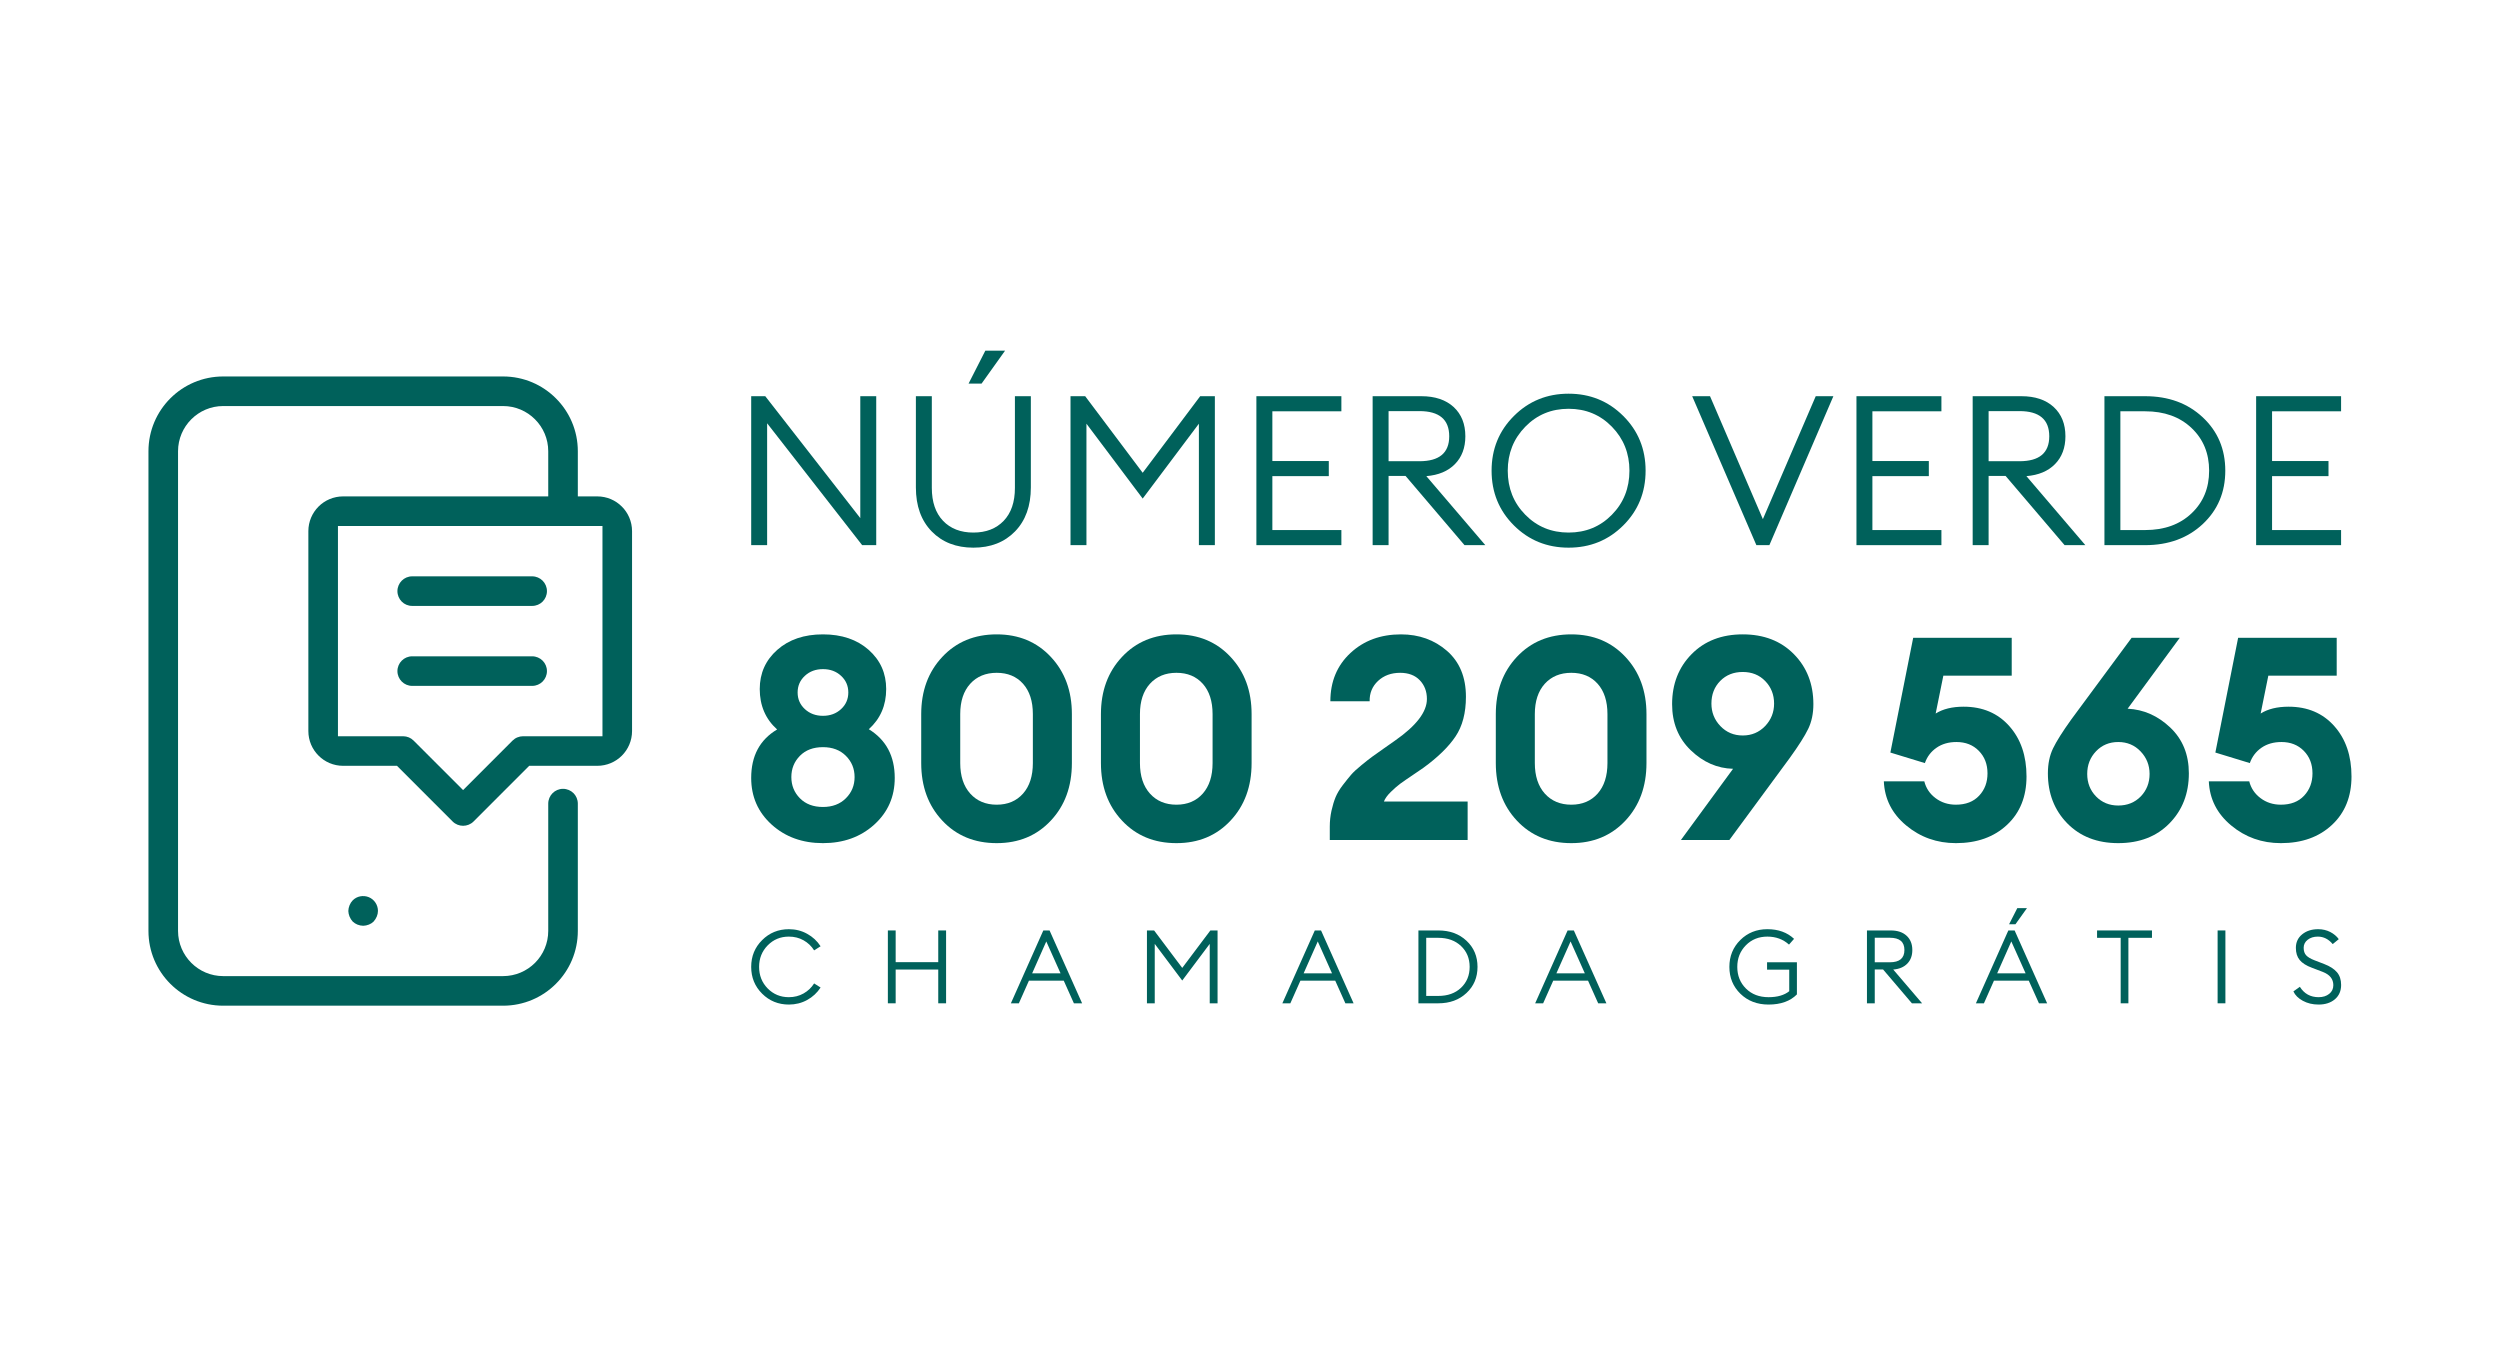 <?xml version="1.0" encoding="UTF-8"?>
<!DOCTYPE svg PUBLIC "-//W3C//DTD SVG 1.1//EN" "http://www.w3.org/Graphics/SVG/1.1/DTD/svg11.dtd">
<!-- Creator: CorelDRAW 2021 (64-Bit) -->
<svg xmlns="http://www.w3.org/2000/svg" xml:space="preserve" width="658px" height="357px" version="1.1" shape-rendering="geometricPrecision" text-rendering="geometricPrecision" image-rendering="optimizeQuality" fill-rule="evenodd" clip-rule="evenodd"
viewBox="0 0 6574200 3563900"
 xmlns:xlink="http://www.w3.org/1999/xlink"
 xmlns:xodm="http://www.corel.com/coreldraw/odm/2003">
 <g id="Layer_x0020_1">
  <rect fill="none" width="6574200" height="3563900"/>
  <g id="_2794710645536">
   <path fill="#00615B" fill-rule="nonzero" d="M2299000 2167000c-36000,32500 -80900,48700 -134900,48700 -53900,0 -98800,-16200 -134800,-48700 -35900,-32500 -53900,-73400 -53900,-122800 0,-58000 22700,-100400 68200,-127400 -30500,-27400 -45700,-62900 -45700,-106300 0,-41500 15300,-75800 46000,-103000 30700,-27200 70800,-40800 120200,-40800 49500,0 89500,13600 120300,40800 30700,27200 46000,61500 46000,103000 0,42900 -15200,78100 -45700,105600 45500,28000 68200,70600 68200,128100 0,49400 -18000,90300 -53900,122800zm-134900 -46400c25000,0 45100,-7700 60300,-22900 15300,-15200 22900,-33800 22900,-55800 0,-21900 -7600,-40500 -22900,-55800 -15200,-15200 -35300,-22800 -60300,-22800 -25400,0 -45600,7600 -60600,22800 -15000,15300 -22500,33900 -22500,55800 0,22000 7500,40600 22500,55800 15000,15200 35200,22900 60600,22900zm-47500 -257300c12700,11700 28600,17600 47500,17600 19000,0 34900,-5900 47600,-17600 12700,-11700 19100,-26300 19100,-43800 0,-17500 -6400,-32100 -19100,-43800 -12700,-11800 -28600,-17600 -47600,-17600 -18900,0 -34800,5800 -47500,17600 -12700,11700 -19100,26300 -19100,43800 0,17500 6400,32100 19100,43800z"/>
   <path id="_1" fill="#00615B" fill-rule="nonzero" d="M2621000 2215700c-58400,0 -106100,-19700 -143000,-59200 -37000,-39400 -55500,-89900 -55500,-151300l0 -128800c0,-60900 18500,-111100 55500,-150500 36900,-39500 84600,-59200 143000,-59200 57900,0 105400,19700 142300,59200 37000,39400 55400,89600 55400,150500l0 128800c0,61400 -18400,111900 -55400,151300 -36900,39500 -84400,59200 -142300,59200zm-69600 -130300c17400,19400 40700,29200 69600,29200 29000,0 52100,-9800 69300,-29200 17200,-19500 25800,-46200 25800,-80200l0 -128800c0,-34000 -8600,-60500 -25800,-79800 -17200,-19200 -40300,-28800 -69300,-28800 -28900,0 -52200,9600 -69600,28800 -17500,19300 -26300,45800 -26300,79800l0 128800c0,34000 8800,60700 26300,80200z"/>
   <path id="_2" fill="#00615B" fill-rule="nonzero" d="M3859400 2106300l0 101100 -362500 0 0 -35200c0,-14400 1500,-28400 4500,-41900 3000,-13500 6600,-25300 10800,-35600 4300,-10200 10600,-20800 19100,-31800 8500,-11000 15700,-20000 21700,-27000 6000,-7000 15100,-15400 27400,-25400 12200,-10000 21600,-17400 28100,-22100 6500,-4800 16700,-12000 30700,-21800 14000,-9700 23700,-16500 29200,-20500 55900,-39000 83900,-75400 83900,-109400 0,-20000 -6300,-36400 -18800,-49400 -12400,-13000 -29700,-19500 -51600,-19500 -23500,0 -42800,7100 -58100,21300 -15200,14300 -22600,32100 -22100,53600l-103300 0c0,-51900 17600,-94200 52800,-127000 35200,-32700 79500,-49000 132900,-49000 47400,0 87800,14500 121000,43400 33200,29000 49800,69200 49800,120600 0,42500 -9100,77300 -27400,104500 -18200,27200 -46500,54800 -85000,82800 -3500,2500 -12500,8600 -26900,18300 -14500,9700 -25500,17400 -33000,22800 -7500,5500 -15800,12800 -25100,21800 -9200,9000 -15300,17400 -18300,25400l220200 0z"/>
   <path id="_3" fill="#00615B" fill-rule="nonzero" d="M4132000 2215700c-58400,0 -106100,-19700 -143100,-59200 -36900,-39400 -55400,-89900 -55400,-151300l0 -128800c0,-60900 18500,-111100 55400,-150500 37000,-39500 84700,-59200 143100,-59200 57900,0 105300,19700 142300,59200 36900,39400 55400,89600 55400,150500l0 128800c0,61400 -18500,111900 -55400,151300 -37000,39500 -84400,59200 -142300,59200zm-69700 -130300c17500,19400 40700,29200 69700,29200 29000,0 52000,-9800 69300,-29200 17200,-19500 25800,-46200 25800,-80200l0 -128800c0,-34000 -8600,-60500 -25800,-79800 -17300,-19200 -40300,-28800 -69300,-28800 -29000,0 -52200,9600 -69700,28800 -17400,19300 -26200,45800 -26200,79800l0 128800c0,34000 8800,60700 26200,80200z"/>
   <path id="_4" fill="#00615B" fill-rule="nonzero" d="M4420300 2207400l137100 -187200c-41400,-1000 -78500,-17200 -111200,-48700 -32700,-31400 -49100,-71900 -49100,-121300 0,-52900 17100,-96800 51300,-131500 34200,-34700 79000,-52000 134500,-52000 55400,0 100200,17300 134400,52000 34200,34700 51300,78600 51300,131500 0,24500 -4500,46100 -13500,64800 -9000,18700 -25200,44300 -48600,76700l-158800 215700 -127400 0zm103800 -299500c15700,16400 35300,24700 58800,24700 23400,0 43000,-8300 58800,-24700 15700,-16500 23600,-36200 23600,-59200 0,-23500 -7800,-43200 -23300,-59200 -15400,-16000 -35200,-23900 -59100,-23900 -24000,0 -43700,7800 -59200,23500 -15500,15800 -23200,35600 -23200,59600 0,23000 7800,42700 23600,59200z"/>
   <path id="_5" fill="#00615B" fill-rule="nonzero" d="M5143400 2215700c-49900,0 -93500,-15500 -130700,-46500 -37200,-30900 -56800,-69600 -58800,-116000l106400 0c4500,17900 14300,32700 29500,44100 15300,11500 33100,17300 53600,17300 26000,0 46300,-7900 61000,-23600 14800,-15700 22100,-35300 22100,-58800 0,-24000 -7600,-43700 -22800,-59200 -15200,-15500 -34800,-23200 -58800,-23200 -20500,0 -38000,5000 -52400,15000 -14500,10000 -24700,23400 -30700,40400l-90700 -27700 60000 -301800 259100 0 0 99600 -179800 0 -20200 99600c19000,-12000 43500,-18000 73400,-18000 49900,0 90000,17000 120200,51000 30200,33900 45300,78100 45300,132500 0,52900 -17100,95400 -51300,127300 -34200,32000 -79000,48000 -134400,48000z"/>
   <path id="_6" fill="#00615B" fill-rule="nonzero" d="M5570300 2215700c-55400,0 -100100,-17400 -134100,-52100 -33900,-34700 -50900,-78500 -50900,-131400 0,-25000 4500,-46800 13500,-65600 9000,-18700 25000,-44000 47900,-76000l158800 -214900 126600 0 -137100 186500c42000,2000 79300,18500 112000,49400 32700,31000 49000,71200 49000,120600 0,52900 -16900,96700 -50900,131400 -33900,34700 -78900,52100 -134800,52100zm0 -98900c24000,0 43700,-8000 59200,-23900 15400,-16000 23200,-35700 23200,-59200 0,-23000 -7900,-42700 -23600,-59200 -15700,-16500 -35300,-24700 -58800,-24700 -23500,0 -42900,8100 -58400,24300 -15500,16300 -23200,36100 -23200,59600 0,23500 7700,43200 23200,59200 15500,15900 34900,23900 58400,23900z"/>
   <path id="_7" fill="#00615B" fill-rule="nonzero" d="M5998000 2215700c-50000,0 -93500,-15500 -130700,-46500 -37200,-30900 -56800,-69600 -58800,-116000l106300 0c4500,17900 14400,32700 29600,44100 15200,11500 33100,17300 53600,17300 25900,0 46300,-7900 61000,-23600 14700,-15700 22100,-35300 22100,-58800 0,-24000 -7600,-43700 -22800,-59200 -15300,-15500 -34900,-23200 -58800,-23200 -20500,0 -38000,5000 -52500,15000 -14400,10000 -24700,23400 -30700,40400l-90600 -27700 59900 -301800 259200 0 0 99600 -179800 0 -20200 99600c19000,-12000 43400,-18000 73400,-18000 49900,0 90000,17000 120200,51000 30200,33900 45300,78100 45300,132500 0,52900 -17100,95400 -51300,127300 -34200,32000 -79000,48000 -134400,48000z"/>
   <path id="_8" fill="#00615B" fill-rule="nonzero" d="M3093600 2215700c-58400,0 -106100,-19700 -143000,-59200 -37000,-39400 -55500,-89900 -55500,-151300l0 -128800c0,-60900 18500,-111100 55500,-150500 36900,-39500 84600,-59200 143000,-59200 57900,0 105400,19700 142300,59200 37000,39400 55400,89600 55400,150500l0 128800c0,61400 -18400,111900 -55400,151300 -36900,39500 -84400,59200 -142300,59200zm-69600 -130300c17400,19400 40700,29200 69600,29200 29000,0 52100,-9800 69300,-29200 17200,-19500 25800,-46200 25800,-80200l0 -128800c0,-34000 -8600,-60500 -25800,-79800 -17200,-19200 -40300,-28800 -69300,-28800 -28900,0 -52200,9600 -69600,28800 -17500,19300 -26300,45800 -26300,79800l0 128800c0,34000 8800,60700 26300,80200z"/>
   <polygon fill="#00615B" fill-rule="nonzero" points="2304200,1432100 2267200,1432100 2017300,1111600 2017300,1432100 1975400,1432100 1975400,1040400 2012400,1040400 2262300,1361000 2262300,1040400 2304200,1040400 "/>
   <path id="_1_0" fill="#00615B" fill-rule="nonzero" d="M2669200 1396000c-27800,28500 -64300,42700 -109500,42700 -45300,0 -81800,-14200 -109600,-42700 -27700,-28500 -41600,-67000 -41600,-115600l0 -240000 41900 0 0 241100c0,37200 9900,66000 29500,86600 19700,20600 46300,30900 79800,30900 33400,0 60000,-10300 79700,-30900 19700,-20600 29500,-49400 29500,-86600l0 -241100 41900 0 0 240000c0,48600 -13900,87100 -41600,115600zm-122200 -388700l44100 -86600 51900 0 -61800 86600 -34200 0z"/>
   <polygon id="_2_1" fill="#00615B" fill-rule="nonzero" points="2815100,1040400 2853700,1040400 3004900,1241800 3156100,1040400 3194700,1040400 3194700,1432100 3152700,1432100 3152700,1112700 3004900,1309600 2857000,1112700 2857000,1432100 2815100,1432100 "/>
   <polygon id="_3_2" fill="#00615B" fill-rule="nonzero" points="3303900,1432100 3303900,1040400 3527400,1040400 3527400,1080100 3345900,1080100 3345900,1210900 3494300,1210900 3494300,1250600 3345900,1250600 3345900,1392400 3527400,1392400 3527400,1432100 "/>
   <path id="_4_3" fill="#00615B" fill-rule="nonzero" d="M3609600 1432100l0 -391700 128000 0c36000,0 64300,9500 85000,28400 20500,19000 30800,44600 30800,77000 0,30100 -9100,54500 -27300,73100 -18200,18600 -43300,29100 -75300,31700l155100 181500 -54700 0 -155000 -182000 -44700 0 0 182000 -41900 0zm41900 -220700l81100 0c52200,0 78400,-21800 78400,-65600 0,-44100 -26200,-66200 -78400,-66200l-81100 0 0 131800z"/>
   <path id="_5_4" fill="#00615B" fill-rule="nonzero" d="M4011000 1352100c30700,31300 68700,46900 113900,46900 45200,0 83200,-15600 113900,-46900 30700,-31200 46100,-69900 46100,-115800 0,-45600 -15400,-84200 -46100,-115600 -30700,-31500 -68700,-47200 -113900,-47200 -45200,0 -83200,15700 -113900,47200 -30700,31400 -46100,70000 -46100,115600 0,45900 15400,84600 46100,115800zm257600 28200c-39200,39000 -87100,58400 -143700,58400 -56600,0 -104600,-19400 -143700,-58400 -39200,-39000 -58800,-87000 -58800,-144000 0,-57000 19600,-105000 58800,-144000 39100,-39000 87100,-58500 143700,-58500 56600,0 104500,19500 143700,58500 39200,39000 58800,87000 58800,144000 0,57000 -19600,105000 -58800,144000z"/>
   <polygon id="_6_5" fill="#00615B" fill-rule="nonzero" points="4618700,1432100 4449900,1040400 4496800,1040400 4635800,1363700 4774800,1040400 4821200,1040400 4652900,1432100 "/>
   <polygon id="_7_6" fill="#00615B" fill-rule="nonzero" points="4881900,1432100 4881900,1040400 5105300,1040400 5105300,1080100 4923800,1080100 4923800,1210900 5072200,1210900 5072200,1250600 4923800,1250600 4923800,1392400 5105300,1392400 5105300,1432100 "/>
   <path id="_8_7" fill="#00615B" fill-rule="nonzero" d="M5187500 1432100l0 -391700 128000 0c36100,0 64400,9500 85000,28400 20600,19000 30900,44600 30900,77000 0,30100 -9100,54500 -27300,73100 -18200,18600 -43300,29100 -75300,31700l155000 181500 -54600 0 -155100 -182000 -44700 0 0 182000 -41900 0zm41900 -220700l81200 0c52200,0 78300,-21800 78300,-65600 0,-44100 -26100,-66200 -78300,-66200l-81200 0 0 131800z"/>
   <path id="_9" fill="#00615B" fill-rule="nonzero" d="M5534000 1432100l0 -391700 107000 0c61500,0 111900,18500 151500,55500 39500,36900 59300,83700 59300,140400 0,56600 -19800,103400 -59300,140400 -39600,36900 -90000,55400 -151500,55400l-107000 0zm41900 -39700l65100 0c50400,0 91100,-14600 122000,-43900 30900,-29200 46300,-66600 46300,-112200 0,-45600 -15400,-83100 -46300,-112300 -30900,-29300 -71600,-43900 -122000,-43900l-65100 0 0 312300z"/>
   <polygon id="_10" fill="#00615B" fill-rule="nonzero" points="5932900,1432100 5932900,1040400 6156300,1040400 6156300,1080100 5974800,1080100 5974800,1210900 6123200,1210900 6123200,1250600 5974800,1250600 5974800,1392400 6156300,1392400 6156300,1432100 "/>
   <path fill="#00615B" fill-rule="nonzero" d="M2074500 2640200c-27700,0 -51200,-9600 -70300,-28600 -19200,-19100 -28800,-42600 -28800,-70500 0,-27900 9600,-51400 28800,-70400 19100,-19100 42600,-28700 70300,-28700 17400,0 33500,4000 48000,12100 14600,8000 26400,18900 35400,32800l-17000 10800c-7000,-11200 -16300,-20000 -27800,-26500 -11500,-6500 -24400,-9700 -38600,-9700 -22200,0 -40700,7700 -55800,23100 -15000,15300 -22500,34200 -22500,56500 0,22500 7500,41400 22500,56700 15100,15300 33600,23000 55800,23000 14200,0 27100,-3300 38600,-9800 11500,-6500 20800,-15300 27800,-26400l17000 10800c-9000,13800 -20800,24800 -35400,32800 -14500,8000 -30600,12000 -48000,12000z"/>
   <polygon id="_1_8" fill="#00615B" fill-rule="nonzero" points="2334800,2636900 2334800,2445300 2355300,2445300 2355300,2528700 2467300,2528700 2467300,2445300 2487900,2445300 2487900,2636900 2467300,2636900 2467300,2548100 2355300,2548100 2355300,2636900 "/>
   <path id="_2_9" fill="#00615B" fill-rule="nonzero" d="M2658300 2636900l85300 -191600 16400 0 85600 191600 -21600 0 -26700 -59600 -91500 0 -26500 59600 -21000 0zm93100 -162700l-37200 83900 74700 0 -37500 -83900z"/>
   <polygon id="_3_10" fill="#00615B" fill-rule="nonzero" points="3016100,2445300 3034900,2445300 3108900,2543800 3182900,2445300 3201800,2445300 3201800,2636900 3181200,2636900 3181200,2480600 3108900,2577000 3036600,2480600 3036600,2636900 3016100,2636900 "/>
   <path id="_4_11" fill="#00615B" fill-rule="nonzero" d="M3372200 2636900l85300 -191600 16400 0 85600 191600 -21600 0 -26700 -59600 -91500 0 -26500 59600 -21000 0zm93100 -162700l-37200 83900 74700 0 -37500 -83900z"/>
   <path id="_5_12" fill="#00615B" fill-rule="nonzero" d="M3730000 2636900l0 -191600 52300 0c30100,0 54800,9000 74100,27100 19400,18100 29000,41000 29000,68700 0,27700 -9600,50600 -29000,68700 -19300,18100 -44000,27100 -74100,27100l-52300 0zm20500 -19400l31800 0c24700,0 44600,-7100 59700,-21400 15100,-14400 22700,-32700 22700,-55000 0,-22300 -7600,-40600 -22700,-54900 -15100,-14300 -35000,-21500 -59700,-21500l-31800 0 0 152800z"/>
   <path id="_6_13" fill="#00615B" fill-rule="nonzero" d="M4037000 2636900l85300 -191600 16400 0 85600 191600 -21600 0 -26700 -59600 -91500 0 -26500 59600 -21000 0zm93100 -162700l-37300 83900 74800 0 -37500 -83900z"/>
   <path id="_7_14" fill="#00615B" fill-rule="nonzero" d="M4650800 2640200c-30000,0 -54700,-9500 -74100,-28400 -19300,-18900 -29000,-42400 -29000,-70700 0,-28100 9600,-51600 28700,-70600 19200,-19000 42900,-28500 71200,-28500 28800,0 52200,8500 70200,25400l-13300 15100c-15500,-14000 -34400,-21000 -56900,-21000 -22700,0 -41600,7600 -56600,22900 -15000,15300 -22500,34200 -22500,56700 0,22900 7600,41900 22800,57000 15200,15100 35000,22700 59500,22700 23200,0 41300,-5300 54300,-15700l0 -56700 -58300 0 0 -19400 78500 0 0 84500c-17600,17800 -42500,26700 -74500,26700z"/>
   <path id="_8_15" fill="#00615B" fill-rule="nonzero" d="M4909500 2636900l0 -191600 62600 0c17700,0 31500,4600 41600,13900 10100,9300 15100,21800 15100,37600 0,14800 -4400,26700 -13300,35800 -8900,9100 -21200,14300 -36900,15500l75900 88800 -26800 0 -75800 -89000 -21900 0 0 89000 -20500 0zm20500 -107900l39700 0c25600,0 38300,-10700 38300,-32200 0,-21600 -12700,-32300 -38300,-32300l-39700 0 0 64500z"/>
   <path id="_9_16" fill="#00615B" fill-rule="nonzero" d="M5196000 2636900l85300 -191600 16500 0 85500 191600 -21500 0 -26800 -59600 -91500 0 -26400 59600 -21100 0zm93100 -162700l-37200 83900 74800 0 -37600 -83900zm-5900 -45100l21600 -42400 25400 0 -30300 42400 -16700 0z"/>
   <polygon id="_10_17" fill="#00615B" fill-rule="nonzero" points="5576700,2636900 5576700,2464700 5514600,2464700 5514600,2445300 5659000,2445300 5659000,2464700 5597000,2464700 5597000,2636900 "/>
   <polygon id="_11" fill="#00615B" fill-rule="nonzero" points="5831600,2636900 5831600,2445300 5852100,2445300 5852100,2636900 "/>
   <path id="_12" fill="#00615B" fill-rule="nonzero" d="M6097100 2640200c-15500,0 -29300,-3300 -41400,-9900 -12000,-6500 -20300,-14800 -24800,-24700l17000 -12100c11400,18200 27800,27300 49400,27300 11200,0 20400,-2900 27700,-8700 7300,-5700 10900,-13400 10900,-22900 0,-16100 -9200,-27700 -27800,-34900l-28300 -10800c-15000,-5500 -25800,-12400 -32400,-20500 -6700,-8100 -10000,-18700 -10000,-31800 0,-14800 5500,-26700 16600,-35700 11100,-9000 25100,-13500 42000,-13500 11700,0 22200,2500 31700,7300 9400,4900 17000,11200 22500,18900l-15900 13000c-11000,-13100 -24000,-19700 -39100,-19700 -10700,0 -19500,2700 -26600,8200 -7100,5500 -10700,12600 -10700,21200 0,8500 2200,15100 6600,19800 4400,4800 11800,9200 22000,13100l25400 9800c14900,5700 26100,12900 33500,21500 7400,8700 11000,19900 11000,33500 0,15900 -5500,28400 -16400,37700 -11000,9300 -25300,13900 -42900,13900z"/>
   <path fill="#00615B" fill-rule="nonzero" d="M927500 2366200c-3500,3600 -6400,8100 -8300,12900 -2000,4800 -3100,10000 -3200,15100l900 7200 2200 7200 3700 7200 4800 6200c3600,3400 7900,6100 12300,7900 4800,1900 10000,3000 15200,3100 5000,-100 10100,-1200 14900,-3100 4500,-1700 8700,-4400 12300,-7800l4800 -6300 3700 -7000 2300 -7400 800 -7400c0,-7800 -2300,-15400 -6500,-21700 -4100,-6300 -10200,-11500 -17500,-14500 -7200,-3000 -15200,-3600 -22600,-2200 -7300,1400 -14300,5000 -19800,10600zm156500 -564000l315400 0c10700,0 20500,-4400 27500,-11400 7000,-7000 11400,-16700 11400,-27500 0,-10800 -4400,-20500 -11400,-27500 -7000,-7000 -16800,-11400 -27500,-11400l-315400 0c-10800,0 -20600,4400 -27500,11400 -7000,7000 -11400,16700 -11400,27500 0,10800 4400,20500 11400,27500 6900,7000 16700,11400 27500,11400zm0 -210300l315400 0c10700,0 20500,-4300 27500,-11300 7000,-7000 11400,-16800 11400,-27600 0,-10700 -4400,-20500 -11400,-27500 -7000,-7000 -16800,-11400 -27500,-11400l-315400 0c-10800,0 -20600,4400 -27500,11400 -7000,7000 -11400,16800 -11400,27500 0,10800 4400,20600 11400,27600 6900,7000 16700,11300 27500,11300zm486600 -288000l-51100 0 0 -118800c0,-54300 -22000,-103500 -57600,-139000 -35500,-35600 -84700,-57600 -139000,-57600l-735900 0c-54300,0 -103500,22000 -139000,57500 -35600,35600 -57600,84800 -57600,139100l0 1261500c0,54400 22000,103500 57500,139000 35600,35600 84800,57600 139100,57600l735900 0c54300,0 103500,-22000 139000,-57600 35600,-35500 57600,-84600 57600,-139000l0 -334800c0,-10700 -4400,-20500 -11300,-27500 -7100,-7000 -16900,-11400 -27600,-11400 -10800,0 -20500,4400 -27500,11400 -7000,7000 -11400,16800 -11400,27500l0 334800c0,32700 -13300,62500 -34800,84000 -21500,21500 -51300,34800 -84000,34800l-735900 0c-32700,0 -62400,-13300 -83900,-34800 -21500,-21500 -34900,-51300 -34900,-84000l0 -1261500c0,-32700 13400,-62500 34800,-83900 21600,-21600 51300,-34900 84000,-34900l735900 0c32700,0 62500,13300 83900,34800 21600,21500 34900,51300 34900,84000l0 118800 -539300 0c-25300,0 -48200,10200 -64700,26700 -16500,16500 -26800,39500 -26800,64700l0 525700c0,25300 10300,48200 26800,64600 16500,16600 39400,26800 64700,26800l141600 0 146300 146400c7500,7500 17500,11300 27500,11300 9900,0 20000,-3800 27500,-11300l146300 -146400 179000 0c25300,0 48200,-10200 64700,-26700 16500,-16500 26800,-39400 26800,-64700l0 -525700c0,-25200 -10300,-48200 -26800,-64600 -16500,-16600 -39400,-26800 -64700,-26800zm0 630700l-195100 0c-5200,0 -10300,1100 -14900,3000 -4600,1800 -9000,4700 -12700,8400l-130100 130200 -130200 -130200c-3600,-3600 -7900,-6500 -12500,-8400 -4700,-1900 -9900,-3000 -15000,-3000l-171400 0 0 -552900 695600 0 0 552900 -13700 0z"/>
  </g>
 </g>
</svg>
